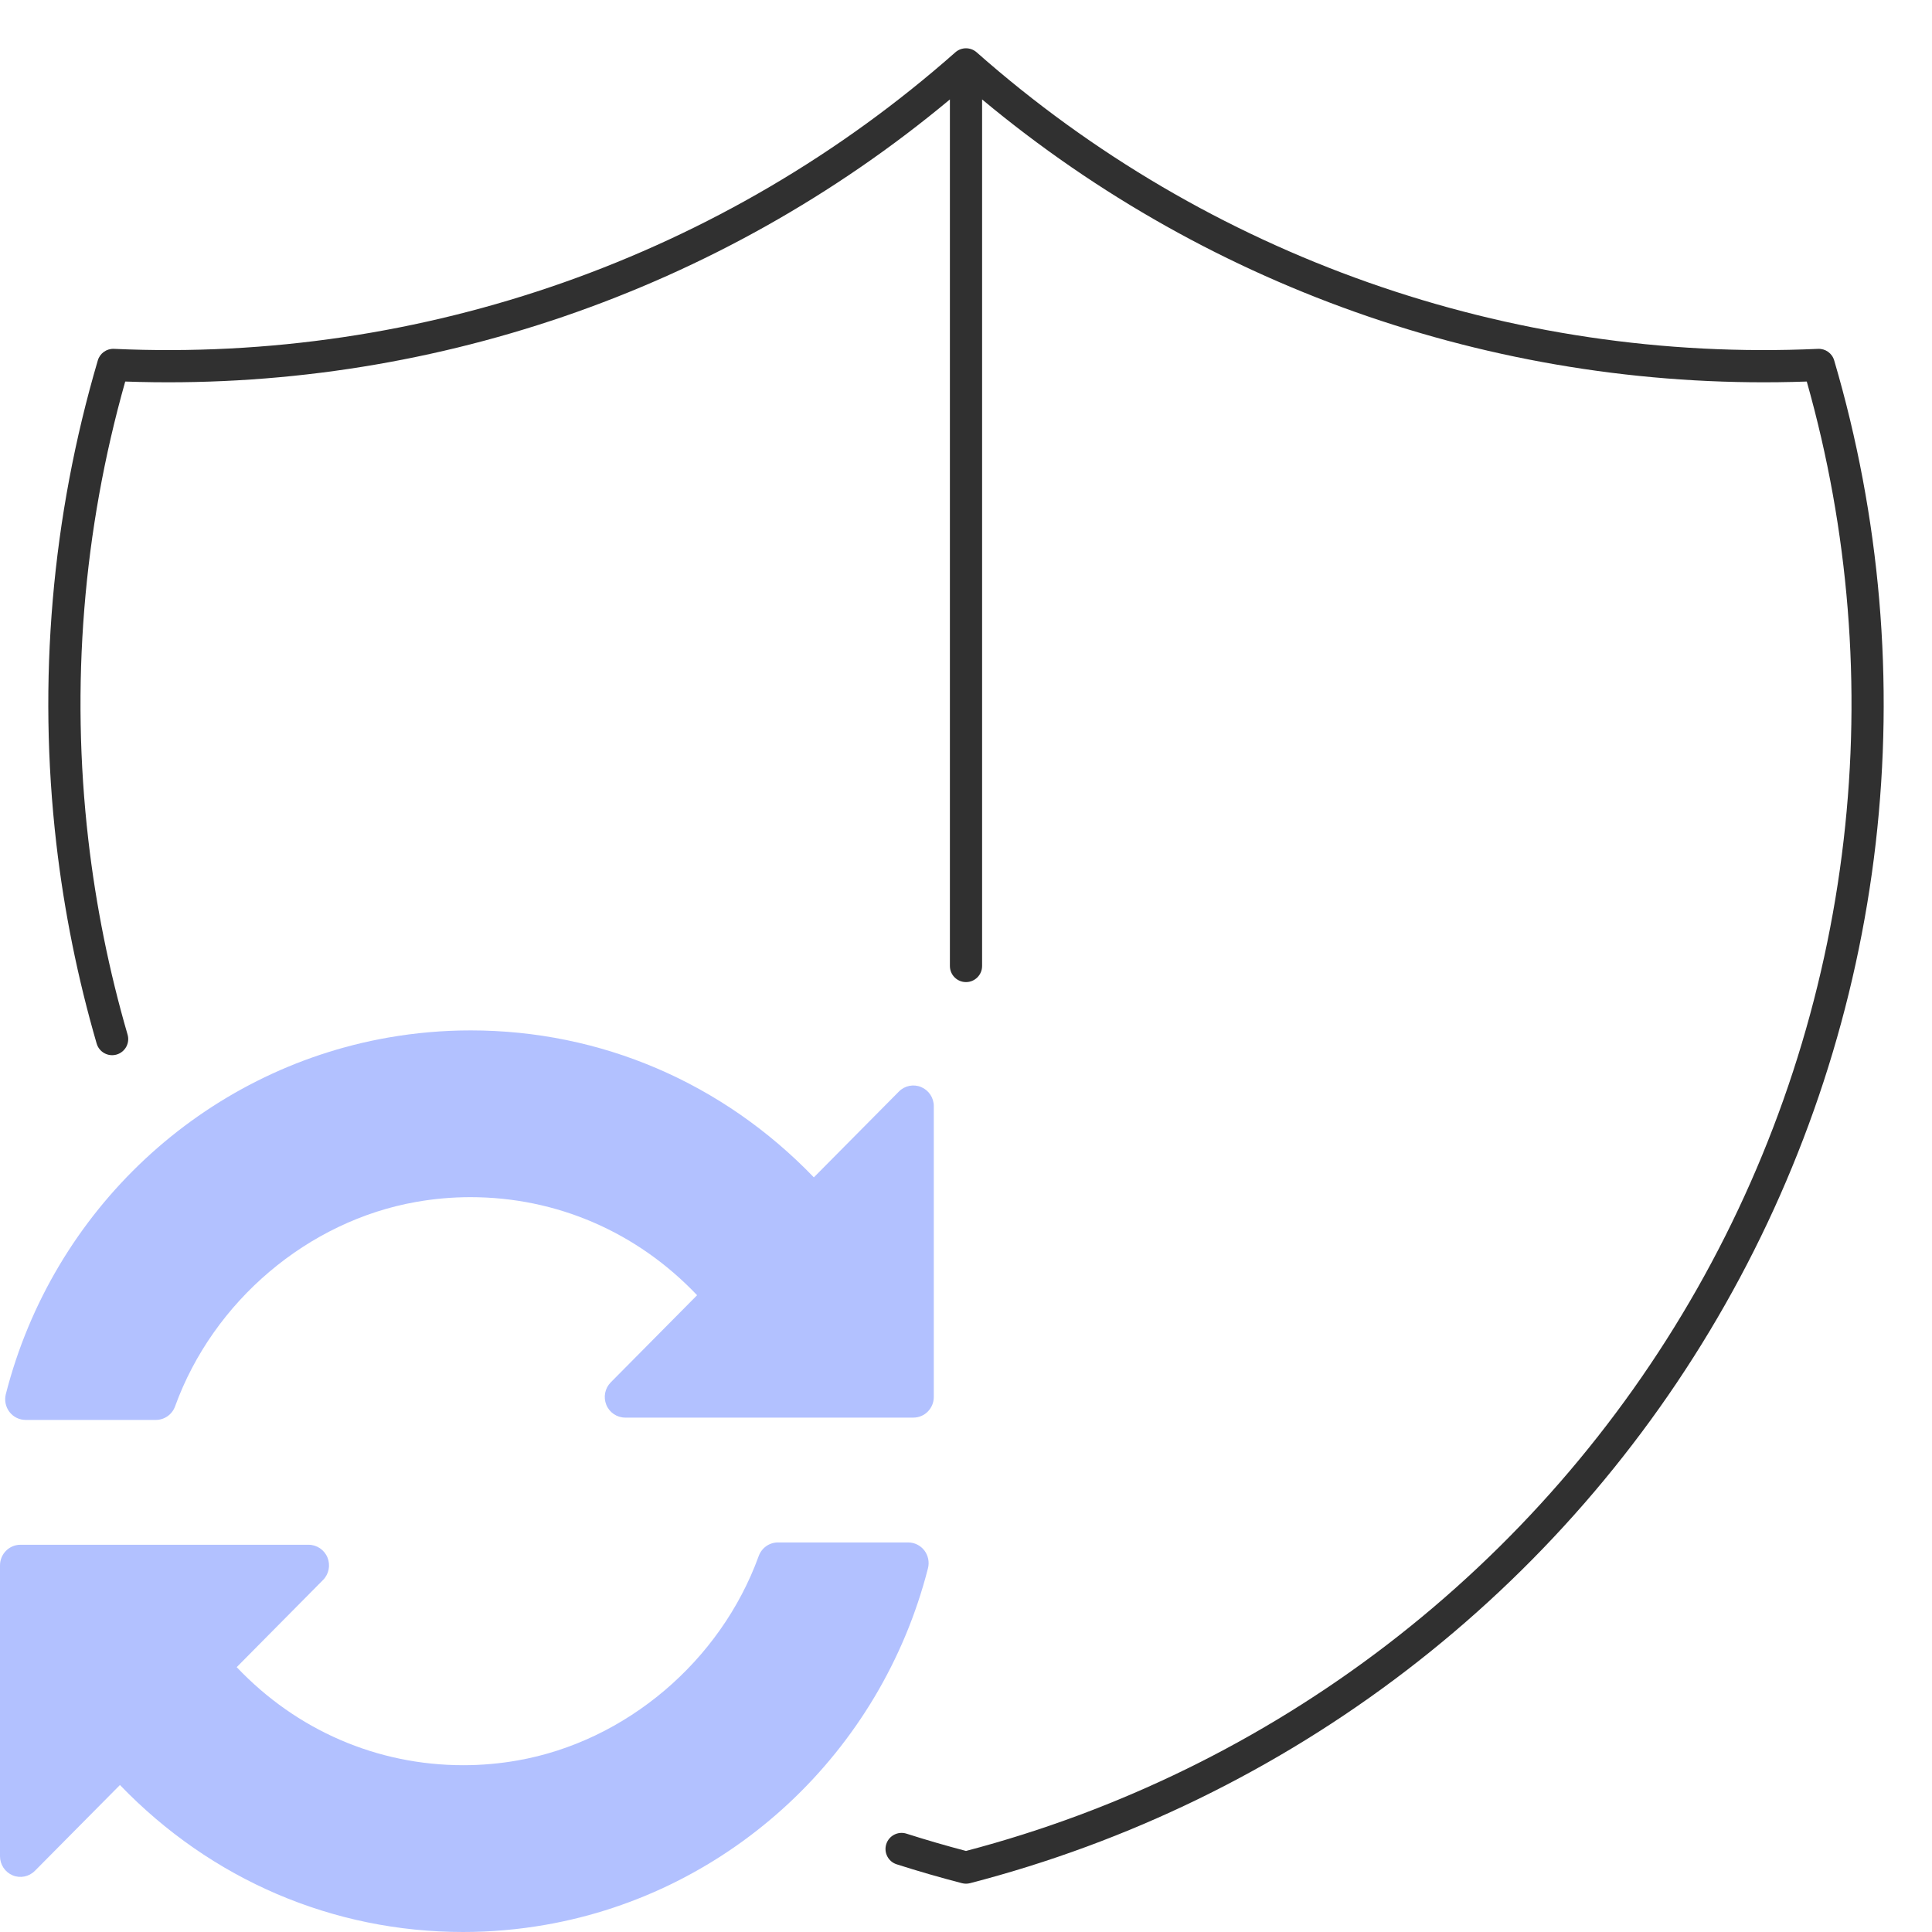 <?xml version="1.0" encoding="UTF-8"?>
<svg xmlns="http://www.w3.org/2000/svg" width="60" height="60" viewBox="0 0 60 60" fill="none">
  <path fill-rule="evenodd" clip-rule="evenodd" d="M29.669 1.625C29.858 1.458 30.142 1.458 30.331 1.625C37.511 7.969 46.882 11.271 56.459 10.834C56.69 10.823 56.897 10.971 56.962 11.192C58.394 16.057 58.832 21.16 58.251 26.197C57.669 31.234 56.079 36.103 53.575 40.515C51.072 44.927 47.706 48.791 43.678 51.877C39.649 54.964 35.04 57.211 30.125 58.484C30.043 58.505 29.957 58.505 29.875 58.484C29.193 58.307 28.517 58.112 27.848 57.898C27.585 57.815 27.44 57.533 27.524 57.27C27.608 57.007 27.889 56.862 28.152 56.946C28.763 57.141 29.379 57.32 30 57.483C34.739 56.238 39.181 54.063 43.069 51.084C46.991 48.078 50.268 44.316 52.706 40.022C55.143 35.727 56.691 30.986 57.257 26.082C57.809 21.307 57.419 16.472 56.111 11.849C46.777 12.178 37.658 9.053 30.5 3.088V30C30.5 30.276 30.276 30.5 30 30.5C29.724 30.5 29.5 30.276 29.5 30V3.088C22.342 9.053 13.223 12.178 3.889 11.849C2.581 16.472 2.191 21.307 2.743 26.082C2.98 28.134 3.388 30.156 3.962 32.13C4.039 32.395 3.887 32.672 3.622 32.75C3.356 32.827 3.079 32.674 3.002 32.409C2.413 30.382 1.993 28.304 1.749 26.197C1.168 21.16 1.606 16.057 3.038 11.192C3.103 10.971 3.311 10.823 3.541 10.834C13.118 11.271 22.489 7.969 29.669 1.625Z" fill="#303030"></path>
  <path d="M28.608 33.76C28.371 33.66 28.097 33.715 27.916 33.899L25.275 36.564C22.442 33.621 18.656 32 14.615 32C13.76 32 12.898 32.075 12.053 32.223C6.301 33.232 1.641 37.578 0.181 43.296C0.132 43.488 0.174 43.692 0.294 43.849C0.414 44.005 0.599 44.097 0.796 44.097H4.841C5.107 44.097 5.345 43.929 5.437 43.676C6.621 40.409 9.563 37.916 12.93 37.326C13.485 37.228 14.05 37.179 14.61 37.179C17.286 37.179 19.785 38.261 21.649 40.224L18.967 42.931C18.786 43.114 18.732 43.39 18.83 43.629C18.928 43.869 19.16 44.025 19.416 44.025H28.365C28.716 44.025 29 43.738 29 43.384V34.352C29 34.093 28.845 33.859 28.608 33.76Z" fill="#B2C1FF"></path>
  <path d="M28.204 47.902H24.16C23.893 47.902 23.655 48.07 23.563 48.323C22.379 51.59 19.438 54.083 16.07 54.673C15.514 54.771 14.95 54.82 14.39 54.82C11.714 54.82 9.214 53.738 7.351 51.775L10.032 49.068C10.214 48.885 10.268 48.609 10.17 48.37C10.072 48.13 9.84 47.974 9.583 47.974H0.635C0.285 47.974 0 48.261 0 48.615V57.648C0 57.907 0.155 58.14 0.392 58.24C0.629 58.339 0.902 58.284 1.084 58.1L3.725 55.435C6.558 58.379 10.344 60 14.385 60C15.24 60 16.102 59.924 16.947 59.776C22.698 58.768 27.359 54.421 28.819 48.704C28.868 48.511 28.826 48.308 28.707 48.151C28.586 47.994 28.401 47.902 28.204 47.902Z" fill="#B2C1FF"></path>
</svg>
